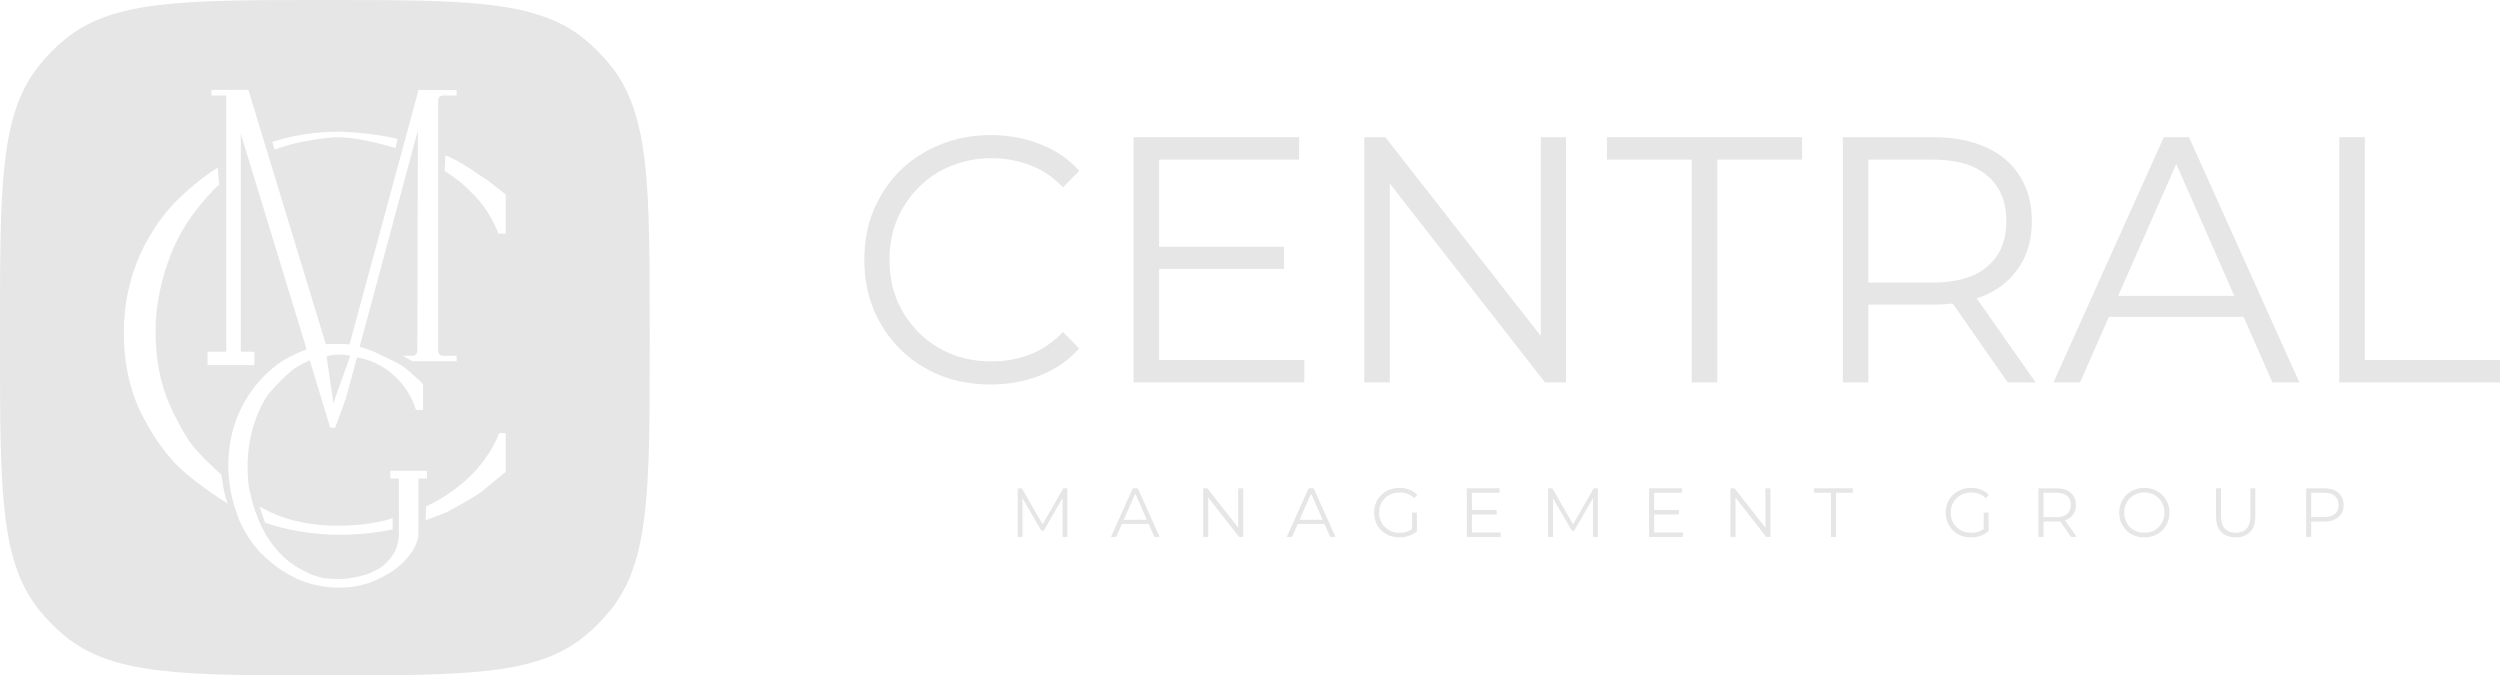 <?xml version="1.0" encoding="UTF-8"?> <svg xmlns="http://www.w3.org/2000/svg" viewBox="0 0 211.489 57.136" fill="none"><path fill-rule="evenodd" clip-rule="evenodd" d="M0 27.916C0 15.79 0 9.728 3.249 5.614C3.923 4.761 4.687 3.985 5.526 3.3C9.576 0 15.544 0 27.481 0C39.418 0 45.386 0 49.435 3.3C50.276 3.985 51.039 4.761 51.713 5.614C54.962 9.728 54.962 15.79 54.962 27.916V29.22C54.962 41.346 54.962 47.409 51.713 51.522C51.039 52.375 50.276 53.151 49.435 53.836C45.386 57.136 39.418 57.136 27.481 57.136C15.544 57.136 9.576 57.136 5.526 53.836C4.687 53.151 3.923 52.375 3.249 51.522C0 47.409 0 41.346 0 29.22V27.916ZM42.784 16.461V19.763H42.168C41.684 18.525 40.914 17.265 39.947 16.353C39.243 15.593 38.451 14.985 37.616 14.463L37.681 13.16H37.725C38.808 13.601 39.747 14.243 40.582 14.815L40.673 14.876C41.309 15.279 41.824 15.694 42.299 16.076C42.465 16.209 42.625 16.338 42.784 16.461ZM33.217 43.826C33.041 43.891 32.843 43.956 32.667 44C31.303 44.347 29.962 44.456 28.664 44.478C26.575 44.478 24.463 44.13 22.616 43.196C22.517 43.142 22.401 43.082 22.286 43.023C22.17 42.963 22.055 42.903 21.956 42.849L22.418 44.217C24.397 44.89 26.575 45.238 28.686 45.238C30.335 45.238 31.853 45.064 33.217 44.782V43.826ZM42.784 39.917L40.694 41.633C39.815 42.219 38.847 42.762 37.747 43.348C37.565 43.416 37.374 43.491 37.178 43.569C36.807 43.716 36.413 43.872 36.01 44L36.054 42.827C36.153 42.773 36.257 42.729 36.362 42.686C36.466 42.643 36.57 42.599 36.67 42.545C37.923 41.85 39.001 41.068 40.012 40.047C40.98 39.026 41.75 37.876 42.234 36.638H42.784V39.917ZM33.305 48.257C33.305 48.257 33.294 48.267 33.273 48.281L33.283 48.278C33.283 48.278 33.261 48.3 33.217 48.322C33.206 48.322 33.2 48.327 33.195 48.333C33.189 48.338 33.184 48.344 33.173 48.344C33.146 48.359 33.119 48.374 33.092 48.389C32.59 48.71 31.257 49.455 30.006 49.605C29.927 49.62 29.847 49.634 29.763 49.647C29.477 49.69 29.17 49.712 28.752 49.712C27.366 49.712 26.113 49.43 24.969 48.887C23.891 48.365 22.88 47.627 21.978 46.693C21.274 45.933 20.636 44.934 20.196 43.913V43.891L19.888 43.001C19.735 42.523 19.581 41.959 19.493 41.416C19.383 40.764 19.317 40.069 19.317 39.418C19.317 38.006 19.537 36.681 20.02 35.4C20.438 34.335 21.032 33.336 21.758 32.446L22.396 31.751L22.418 31.729C22.792 31.382 23.341 30.882 23.891 30.535C23.949 30.502 24.004 30.469 24.057 30.438C24.145 30.386 24.227 30.336 24.309 30.296C24.32 30.296 24.326 30.29 24.331 30.285C24.337 30.28 24.342 30.274 24.353 30.274C24.364 30.263 24.375 30.258 24.386 30.252C24.397 30.247 24.408 30.242 24.419 30.231C24.925 29.97 25.453 29.731 25.937 29.557L20.372 11.314V29.753H21.516V30.882H17.557V29.753H19.009C19.031 29.753 19.097 29.753 19.141 29.71V8.078H17.887V7.601H21.01L27.564 29.123C27.601 29.123 27.66 29.119 27.729 29.115C27.827 29.109 27.945 29.101 28.048 29.101H28.598C28.972 29.101 29.28 29.101 29.566 29.145L35.35 7.818V7.622H38.627V8.078H37.506C37.417 8.078 37.329 8.1 37.22 8.165C37.211 8.174 37.203 8.179 37.196 8.183C37.184 8.19 37.176 8.195 37.176 8.209C37.044 8.361 37.066 8.621 37.066 8.621V29.579C37.066 29.796 37.088 29.883 37.198 29.992C37.263 30.057 37.373 30.1 37.506 30.1H38.627V30.557H34.91L34.074 30.1H34.866C34.932 30.1 35.108 30.1 35.174 29.992C35.262 29.883 35.306 29.775 35.306 29.579L35.35 11.032L30.423 29.34C30.599 29.384 31.215 29.536 32.073 29.948L32.095 29.97L32.161 30.013L32.205 30.035C32.535 30.166 33.612 30.687 33.942 30.904C34.167 31.041 34.365 31.204 34.557 31.363C34.609 31.406 34.66 31.449 34.712 31.49L34.91 31.686C35.218 31.946 35.548 32.229 35.746 32.468L35.79 32.511V34.683H35.196L35.152 34.574C34.91 33.792 34.536 33.141 34.074 32.555C33.832 32.251 33.59 31.99 33.305 31.751C32.912 31.351 32.395 31.037 31.973 30.822C31.992 30.834 32.011 30.847 32.029 30.861C31.985 30.839 31.936 30.812 31.886 30.785C31.849 30.764 31.812 30.744 31.778 30.726C31.555 30.621 31.376 30.549 31.281 30.513C31.237 30.491 31.215 30.491 31.215 30.491C30.687 30.318 30.203 30.231 30.203 30.231L29.258 33.706L28.356 36.182H27.938L26.201 30.47C26.201 30.47 26.047 30.535 25.849 30.643C25.497 30.817 24.991 31.1 24.749 31.295C24.741 31.303 24.736 31.312 24.731 31.319C24.724 31.33 24.719 31.338 24.705 31.338C24.133 31.795 23.451 32.468 22.726 33.315C22.264 33.966 21.846 34.792 21.538 35.725C21.142 36.877 20.944 38.158 20.944 39.461C20.944 40.047 20.966 40.612 21.054 41.177V41.198L21.318 42.371L21.604 43.305C21.62 43.344 21.638 43.386 21.658 43.429C21.693 43.507 21.73 43.591 21.758 43.674V43.696L21.956 44.174C22.308 44.956 22.682 45.629 23.188 46.237C23.847 47.084 24.683 47.779 25.629 48.257C26.208 48.583 26.812 48.799 27.438 48.915C28.201 49.013 29.03 48.976 29.422 48.949C29.556 48.912 29.675 48.89 29.867 48.856C29.89 48.852 29.914 48.848 29.939 48.843C30.555 48.756 31.193 48.582 31.809 48.235C32.403 47.931 32.843 47.518 33.195 46.997C33.502 46.563 33.7 45.976 33.744 45.281V40.482H33.019V39.83H36.12V40.482H35.394V45.194C35.394 45.39 35.35 45.607 35.284 45.803C35.174 46.085 35.064 46.367 34.866 46.671C34.47 47.258 33.986 47.735 33.436 48.148C33.404 48.18 33.372 48.2 33.331 48.226C33.316 48.235 33.3 48.245 33.283 48.257L32.565 48.445L33.305 48.257ZM33.458 12.531L33.634 11.749C32.183 11.401 30.511 11.206 28.73 11.141C26.728 11.141 24.837 11.423 23.034 12.009L23.231 12.661C23.649 12.509 24.067 12.379 24.507 12.248C24.507 12.248 24.529 12.227 24.573 12.227C24.881 12.14 26.377 11.792 27.784 11.662C27.826 11.662 27.867 11.657 27.911 11.652C27.96 11.646 28.012 11.64 28.07 11.64C28.18 11.618 28.29 11.618 28.4 11.618H28.928C30.093 11.662 31.699 12.031 32.645 12.292C32.727 12.315 32.805 12.337 32.876 12.357C33.074 12.412 33.23 12.455 33.326 12.487C33.352 12.495 33.374 12.504 33.392 12.511C33.423 12.522 33.445 12.531 33.458 12.531ZM19.251 42.589C18.041 41.828 16.853 41.003 15.798 40.112C14.06 38.636 12.851 36.811 11.839 34.748C10.871 32.685 10.475 30.426 10.475 28.146C10.475 25.735 10.959 23.585 11.839 21.544C12.807 19.48 14.06 17.656 15.798 16.179C16.59 15.463 17.469 14.768 18.415 14.181L18.547 15.615C18.261 15.853 17.997 16.136 17.755 16.396C16.392 17.873 15.182 19.589 14.412 21.609C13.686 23.542 13.159 25.692 13.159 27.994C13.159 30.296 13.532 32.424 14.412 34.379C14.852 35.334 15.336 36.268 15.908 37.159C15.919 37.181 15.93 37.197 15.941 37.213C15.952 37.23 15.963 37.246 15.974 37.267C15.996 37.311 16.018 37.354 16.062 37.398C16.743 38.397 18.723 40.156 18.723 40.156L18.789 40.59C18.899 41.329 19.031 41.98 19.251 42.589ZM28.202 34.097L29.61 30.166V30.079H29.544C29.302 30.035 28.4 29.883 27.63 30.144V30.166L28.202 34.097Z" fill="#E6E6E6"></path><path d="M197.894 32.35V11.604H200.053V30.453H211.489V32.35H197.894Z" fill="#E6E6E6"></path><path d="M173.714 32.35L183.05 11.604H185.18L194.516 32.35H192.24L183.663 12.878H184.538L175.961 32.35H173.714ZM177.39 26.808L178.032 25.029H189.906L190.548 26.808H177.39Z" fill="#E6E6E6"></path><path d="M155.899 32.35V11.604H163.543C165.274 11.604 166.761 11.891 168.006 12.464C169.251 13.017 170.204 13.827 170.866 14.894C171.546 15.941 171.887 17.215 171.887 18.717C171.887 20.179 171.546 21.443 170.866 22.51C170.204 23.558 169.251 24.368 168.006 24.94C166.761 25.494 165.274 25.77 163.543 25.77H157.095L158.058 24.763V32.35H155.899ZM169.844 32.35L164.593 24.822H166.927L172.208 32.35H169.844ZM158.058 24.94L157.095 23.903H163.484C165.527 23.903 167.073 23.449 168.123 22.54C169.193 21.631 169.728 20.357 169.728 18.717C169.728 17.057 169.193 15.773 168.123 14.864C167.073 13.955 165.527 13.501 163.484 13.501H157.095L158.058 12.464V24.94Z" fill="#E6E6E6"></path><path d="M143.114 32.35V13.501H135.937V11.604H152.45V13.501H145.273V32.35H143.114Z" fill="#E6E6E6"></path><path d="M115.412 32.35V11.604H117.192L131.284 29.623H130.35V11.604H132.48V32.35H130.7L116.638 14.331H117.571V32.35H115.412Z" fill="#E6E6E6"></path><path d="M97.822 20.88H108.617V22.747H97.822V20.88ZM98.055 30.453H110.338V32.35H95.896V11.604H109.9V13.501H98.055V30.453Z" fill="#E6E6E6"></path><path d="M83.796 32.528C82.259 32.528 80.84 32.272 79.536 31.758C78.233 31.224 77.105 30.483 76.152 29.535C75.199 28.586 74.45 27.47 73.906 26.186C73.38 24.902 73.118 23.499 73.118 21.978C73.118 20.456 73.38 19.053 73.906 17.769C74.45 16.485 75.199 15.369 76.152 14.42C77.124 13.472 78.262 12.741 79.565 12.227C80.869 11.694 82.288 11.427 83.825 11.427C85.303 11.427 86.694 11.684 87.997 12.198C89.3 12.692 90.399 13.442 91.294 14.45L89.923 15.843C89.086 14.974 88.162 14.351 87.151 13.976C86.139 13.581 85.051 13.383 83.883 13.383C82.658 13.383 81.52 13.6 80.47 14.035C79.42 14.45 78.506 15.053 77.727 15.843C76.949 16.613 76.337 17.522 75.89 18.569C75.462 19.597 75.248 20.733 75.248 21.978C75.248 23.222 75.462 24.368 75.89 25.415C76.337 26.443 76.949 27.352 77.727 28.142C78.506 28.913 79.42 29.515 80.47 29.95C81.52 30.365 82.658 30.572 83.883 30.572C85.051 30.572 86.139 30.375 87.151 29.979C88.162 29.584 89.086 28.952 89.923 28.083L91.294 29.476C90.399 30.483 89.3 31.244 87.997 31.758C86.694 32.272 85.294 32.528 83.796 32.528Z" fill="#E6E6E6"></path><path d="M195.091 45.423V41.308H196.607C196.95 41.308 197.245 41.365 197.492 41.479C197.739 41.588 197.928 41.749 198.059 41.961C198.194 42.168 198.262 42.421 198.262 42.719C198.262 43.009 198.194 43.26 198.059 43.471C197.928 43.679 197.739 43.84 197.492 43.953C197.245 44.067 196.95 44.124 196.607 44.124H195.328L195.519 43.918V45.423H195.091ZM195.519 43.953L195.328 43.742H196.595C197 43.742 197.307 43.653 197.515 43.477C197.728 43.297 197.834 43.044 197.834 42.719C197.834 42.39 197.728 42.135 197.515 41.955C197.307 41.774 197 41.684 196.595 41.684H195.328L195.519 41.479V43.953Z" fill="#E6E6E6"></path><path d="M189.13 45.458C188.613 45.458 188.206 45.307 187.909 45.006C187.612 44.704 187.463 44.257 187.463 43.665V41.308H187.891V43.648C187.891 44.134 187.999 44.492 188.215 44.724C188.431 44.955 188.736 45.07 189.13 45.07C189.527 45.07 189.834 44.955 190.05 44.724C190.266 44.492 190.374 44.134 190.374 43.648V41.308H190.791V43.665C190.791 44.257 190.642 44.704 190.345 45.006C190.052 45.307 189.647 45.458 189.13 45.458Z" fill="#E6E6E6"></path><path d="M181.405 45.459C181.1 45.459 180.816 45.408 180.554 45.306C180.296 45.2 180.07 45.053 179.877 44.865C179.688 44.673 179.539 44.451 179.431 44.201C179.327 43.946 179.275 43.667 179.275 43.366C179.275 43.064 179.327 42.788 179.431 42.537C179.539 42.282 179.688 42.061 179.877 41.873C180.07 41.681 180.296 41.534 180.554 41.432C180.813 41.326 181.096 41.273 181.405 41.273C181.709 41.273 181.991 41.326 182.25 41.432C182.508 41.534 182.732 41.679 182.921 41.867C183.114 42.055 183.262 42.276 183.367 42.531C183.475 42.786 183.529 43.064 183.529 43.366C183.529 43.667 183.475 43.946 183.367 44.201C183.262 44.455 183.114 44.677 182.921 44.865C182.732 45.053 182.508 45.2 182.25 45.306C181.991 45.408 181.709 45.459 181.405 45.459ZM181.405 45.071C181.648 45.071 181.871 45.03 182.076 44.947C182.284 44.861 182.464 44.741 182.614 44.589C182.768 44.432 182.888 44.252 182.973 44.048C183.058 43.84 183.1 43.613 183.1 43.366C183.1 43.119 183.058 42.893 182.973 42.69C182.888 42.482 182.768 42.302 182.614 42.149C182.464 41.992 182.284 41.873 182.076 41.79C181.871 41.704 181.648 41.661 181.405 41.661C181.162 41.661 180.936 41.704 180.728 41.79C180.519 41.873 180.338 41.992 180.184 42.149C180.033 42.302 179.914 42.482 179.825 42.69C179.74 42.893 179.698 43.119 179.698 43.366C179.698 43.609 179.74 43.834 179.825 44.042C179.914 44.249 180.033 44.432 180.184 44.589C180.338 44.741 180.519 44.861 180.728 44.947C180.936 45.03 181.162 45.071 181.405 45.071Z" fill="#E6E6E6"></path><path d="M172.442 45.423V41.308H173.959C174.302 41.308 174.597 41.365 174.844 41.479C175.091 41.588 175.28 41.749 175.411 41.961C175.546 42.168 175.614 42.421 175.614 42.719C175.614 43.009 175.546 43.26 175.411 43.471C175.28 43.679 175.091 43.84 174.844 43.953C174.597 44.063 174.302 44.118 173.959 44.118H172.68L172.871 43.918V45.423H172.442ZM175.209 45.423L174.167 43.93H174.63L175.678 45.423H175.209ZM172.871 43.953L172.68 43.748H173.947C174.352 43.748 174.659 43.657 174.867 43.477C175.08 43.297 175.186 43.044 175.186 42.719C175.186 42.39 175.08 42.135 174.867 41.955C174.659 41.774 174.352 41.684 173.947 41.684H172.68L172.871 41.479V43.953Z" fill="#E6E6E6"></path><path d="M166.734 45.459C166.426 45.459 166.14 45.408 165.878 45.306C165.62 45.2 165.394 45.053 165.201 44.865C165.012 44.677 164.863 44.455 164.755 44.201C164.651 43.946 164.599 43.667 164.599 43.366C164.599 43.064 164.651 42.786 164.755 42.531C164.863 42.276 165.014 42.055 165.207 41.867C165.4 41.679 165.625 41.534 165.884 41.432C166.146 41.326 166.432 41.273 166.74 41.273C167.049 41.273 167.33 41.322 167.585 41.42C167.844 41.518 168.063 41.667 168.245 41.867L167.979 42.143C167.809 41.971 167.622 41.847 167.417 41.773C167.213 41.698 166.993 41.661 166.758 41.661C166.507 41.661 166.276 41.704 166.063 41.79C165.855 41.873 165.672 41.992 165.514 42.149C165.359 42.302 165.238 42.482 165.149 42.69C165.064 42.893 165.022 43.119 165.022 43.366C165.022 43.609 165.064 43.834 165.149 44.042C165.238 44.249 165.359 44.432 165.514 44.589C165.672 44.741 165.855 44.861 166.063 44.947C166.276 45.03 166.505 45.071 166.752 45.071C166.983 45.071 167.201 45.035 167.406 44.965C167.614 44.894 167.805 44.775 167.979 44.606L168.222 44.935C168.029 45.108 167.803 45.239 167.545 45.329C167.286 45.416 167.016 45.459 166.734 45.459ZM167.811 44.883V43.366H168.222V44.935L167.811 44.883Z" fill="#E6E6E6"></path><path d="M154.889 45.423V41.684H153.465V41.308H156.741V41.684H155.317V45.423H154.889Z" fill="#E6E6E6"></path><path d="M146.384 45.423V41.308H146.737L149.533 44.882H149.347V41.308H149.77V45.423H149.417L146.628 41.849H146.813V45.423H146.384Z" fill="#E6E6E6"></path><path d="M139.886 43.148H142.028V43.518H139.886V43.148ZM139.933 45.047H142.369V45.423H139.504V41.308H142.282V41.684H139.933V45.047Z" fill="#E6E6E6"></path><path d="M130.968 45.423V41.308H131.321L133.173 44.518H132.988L134.822 41.308H135.175V45.423H134.764V41.961H134.863L133.173 44.9H132.97L131.269 41.961H131.379V45.423H130.968Z" fill="#E6E6E6"></path><path d="M124.469 43.148H126.611V43.518H124.469V43.148ZM124.516 45.047H126.952V45.423H124.087V41.308H126.865V41.684H124.516V45.047Z" fill="#E6E6E6"></path><path d="M118.379 45.459C118.07 45.459 117.785 45.408 117.522 45.306C117.264 45.2 117.038 45.053 116.845 44.865C116.656 44.677 116.508 44.455 116.4 44.201C116.295 43.946 116.243 43.667 116.243 43.366C116.243 43.064 116.295 42.786 116.4 42.531C116.508 42.276 116.658 42.055 116.851 41.867C117.044 41.679 117.27 41.534 117.528 41.432C117.791 41.326 118.076 41.273 118.385 41.273C118.693 41.273 118.975 41.322 119.23 41.42C119.488 41.518 119.708 41.667 119.889 41.867L119.623 42.143C119.453 41.971 119.266 41.847 119.062 41.773C118.857 41.698 118.638 41.661 118.402 41.661C118.151 41.661 117.92 41.704 117.708 41.79C117.499 41.873 117.316 41.992 117.158 42.149C117.003 42.302 116.882 42.482 116.793 42.69C116.708 42.893 116.666 43.119 116.666 43.366C116.666 43.609 116.708 43.834 116.793 44.042C116.882 44.249 117.003 44.432 117.158 44.589C117.316 44.741 117.499 44.861 117.708 44.947C117.92 45.03 118.149 45.071 118.396 45.071C118.628 45.071 118.846 45.035 119.05 44.965C119.258 44.894 119.449 44.775 119.623 44.606L119.866 44.935C119.673 45.108 119.447 45.239 119.189 45.329C118.931 45.416 118.661 45.459 118.379 45.459ZM119.455 44.883V43.366H119.866V44.935L119.455 44.883Z" fill="#E6E6E6"></path><path d="M108.854 45.423L110.705 41.308H111.128L112.98 45.423H112.528L110.827 41.561H111L109.299 45.423H108.854ZM109.583 44.324L109.71 43.971H112.065L112.193 44.324H109.583Z" fill="#E6E6E6"></path><path d="M101.785 45.423V41.308H102.138L104.933 44.882H104.748V41.308H105.17V45.423H104.817L102.028 41.849H102.213V45.423H101.785Z" fill="#E6E6E6"></path><path d="M93.979 45.423L95.831 41.308H96.254L98.105 45.423H97.654L95.953 41.561H96.126L94.425 45.423H93.979ZM94.709 44.324L94.836 43.971H97.191L97.318 44.324H94.709Z" fill="#E6E6E6"></path><path d="M86.091 45.423V41.308H86.444L88.296 44.518H88.111L89.945 41.308H90.298V45.423H89.887V41.961H89.986L88.296 44.9H88.093L86.392 41.961H86.502V45.423H86.091Z" fill="#E6E6E6"></path></svg> 